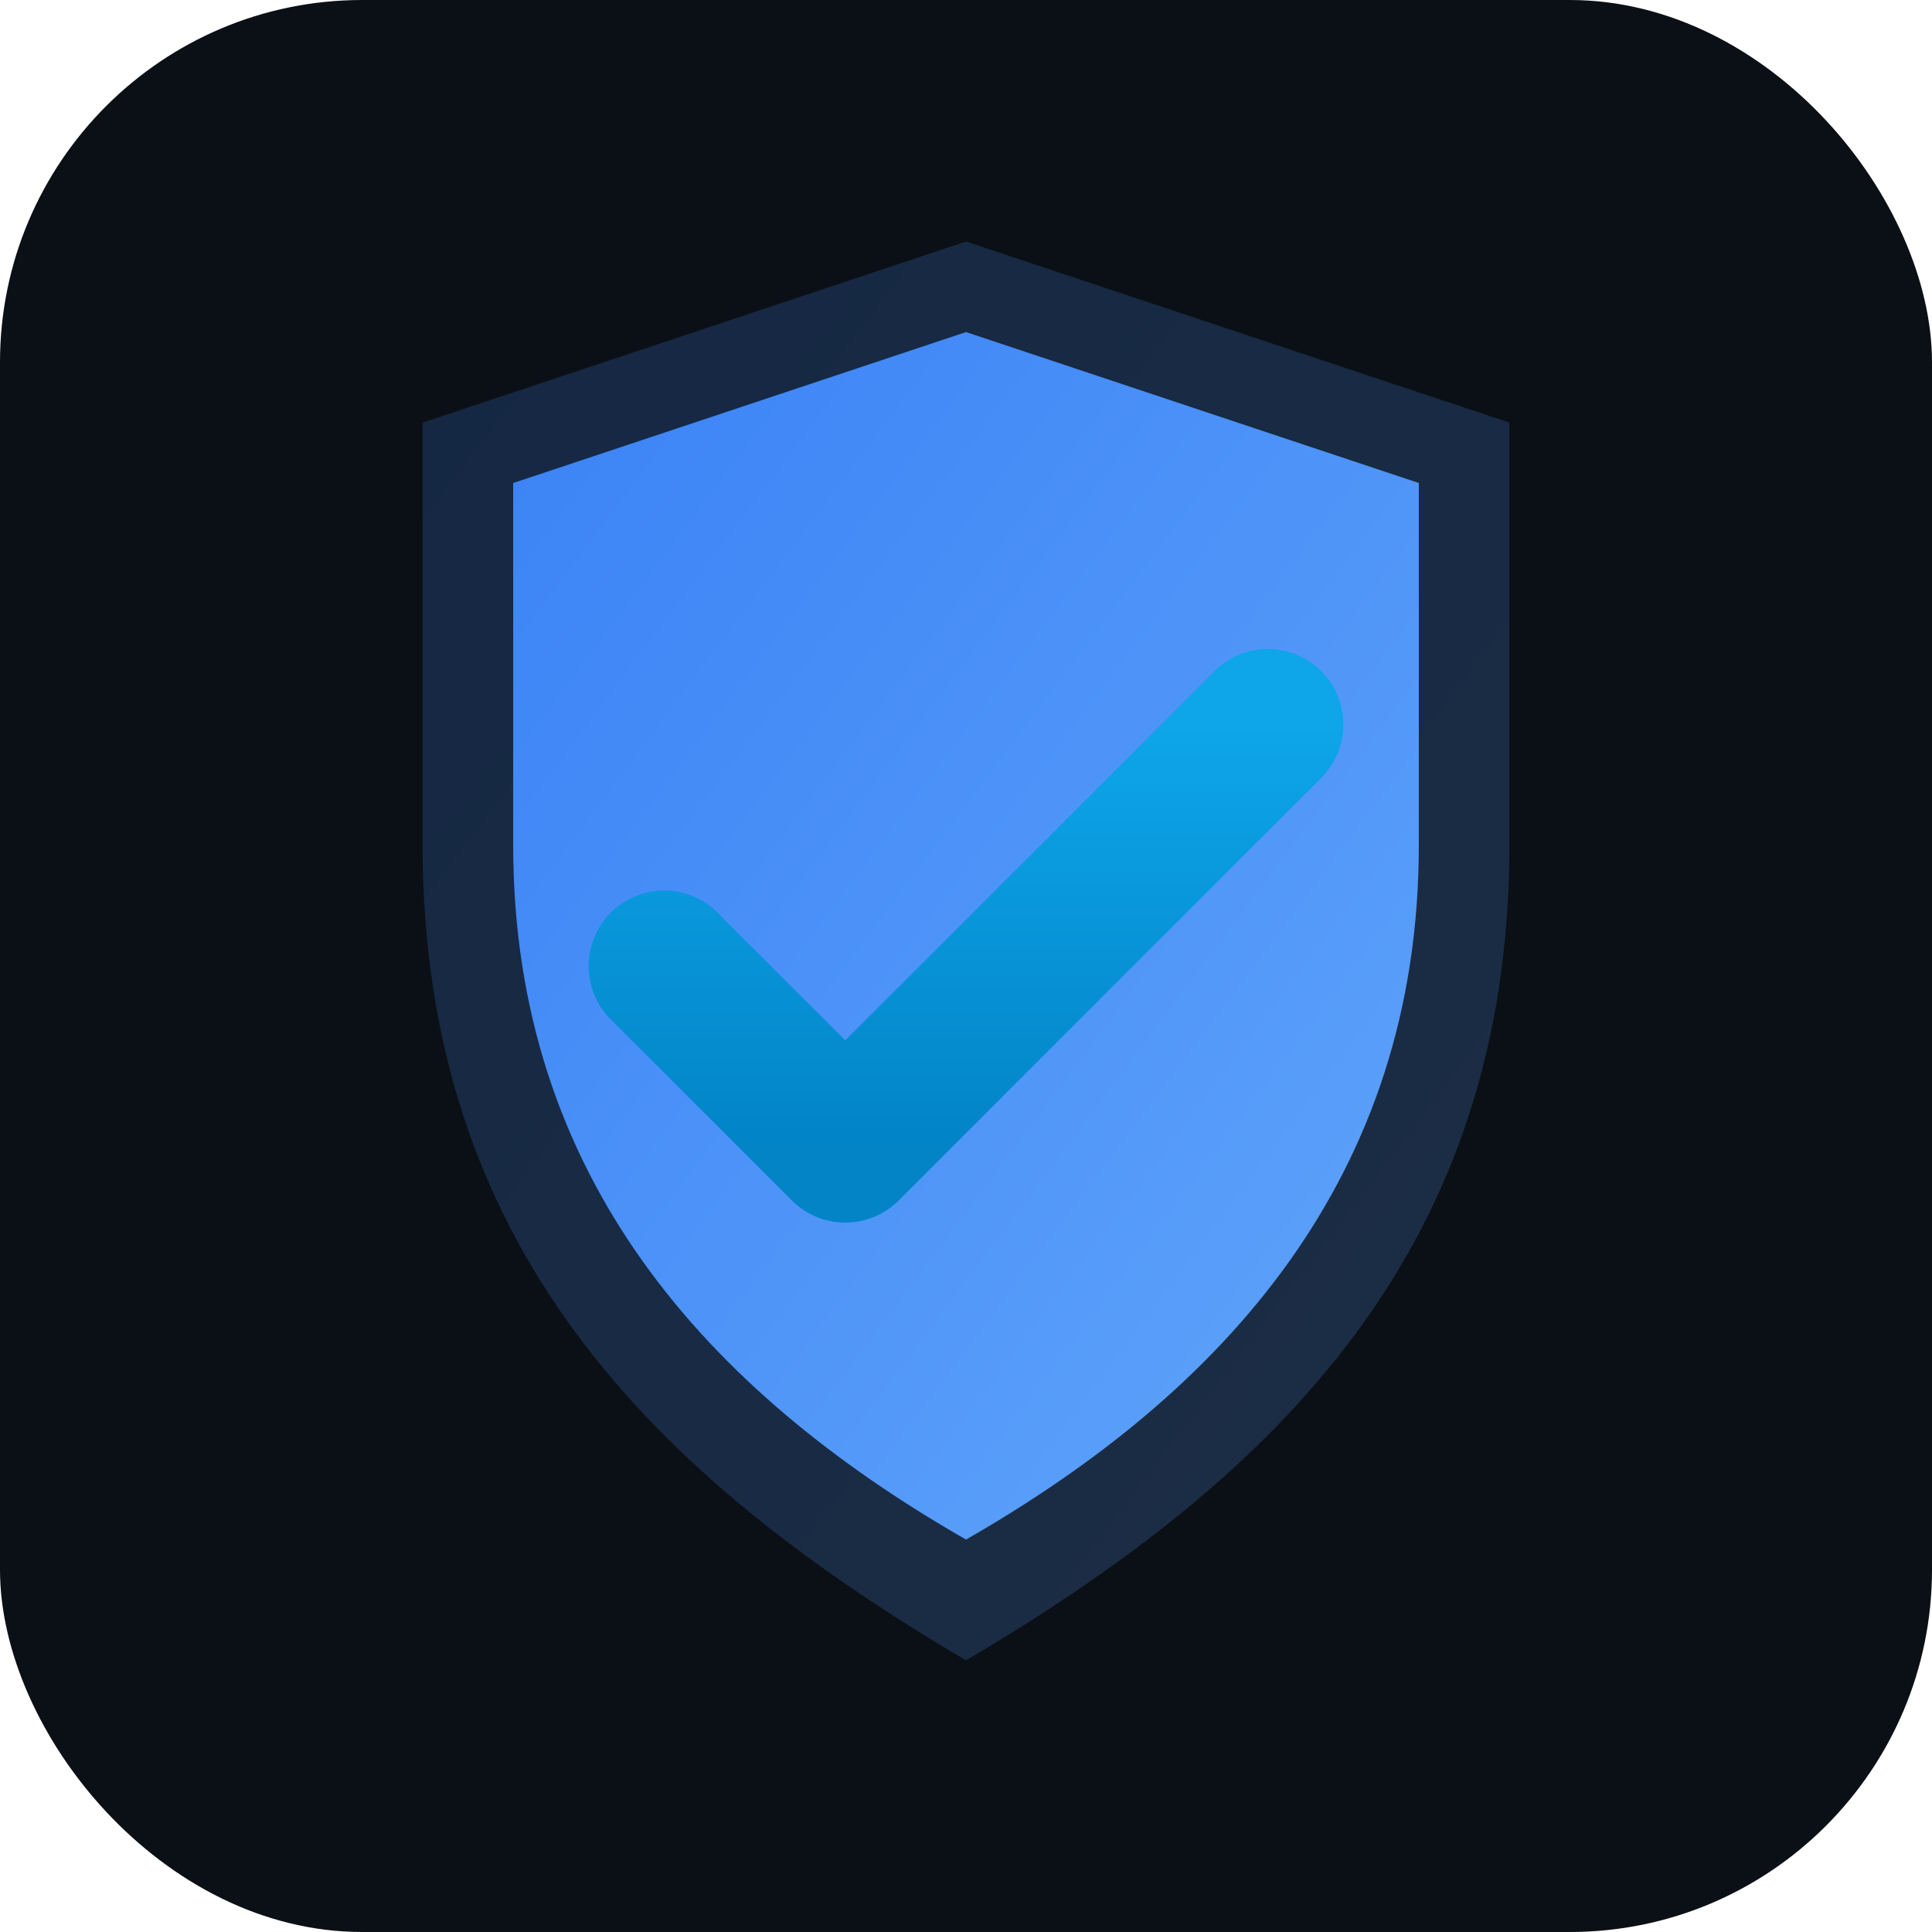 <svg width="128" height="128" viewBox="0 0 128 128" xmlns="http://www.w3.org/2000/svg" role="img" aria-label="SecQ Drafts logo">
  <defs>
    <linearGradient id="g" x1="0" y1="0" x2="1" y2="1">
      <stop offset="0%" stop-color="#3b82f6"/>
      <stop offset="100%" stop-color="#60a5fa"/>
    </linearGradient>
    <linearGradient id="s" x1="0" y1="0" x2="0" y2="1">
      <stop offset="0%" stop-color="#0ea5e9"/>
      <stop offset="100%" stop-color="#0284c7"/>
    </linearGradient>
  </defs>
  <rect width="128" height="128" rx="24" fill="#0b1016"/>
  <path d="M64 16l36 12v28c0 26.5-15.1 41.7-36 54-20.9-12.3-36-27.5-36-54V28l36-12z" fill="url(#g)" opacity="0.2"/>
  <path d="M64 22l30 10v24c0 22-12.9 36.2-30 46-17.1-9.8-30-24-30-46V32l30-10z" fill="url(#g)"/>
  <path d="M44 64l12 12 28-28" fill="none" stroke="url(#s)" stroke-width="10" stroke-linecap="round" stroke-linejoin="round"/>
</svg>
